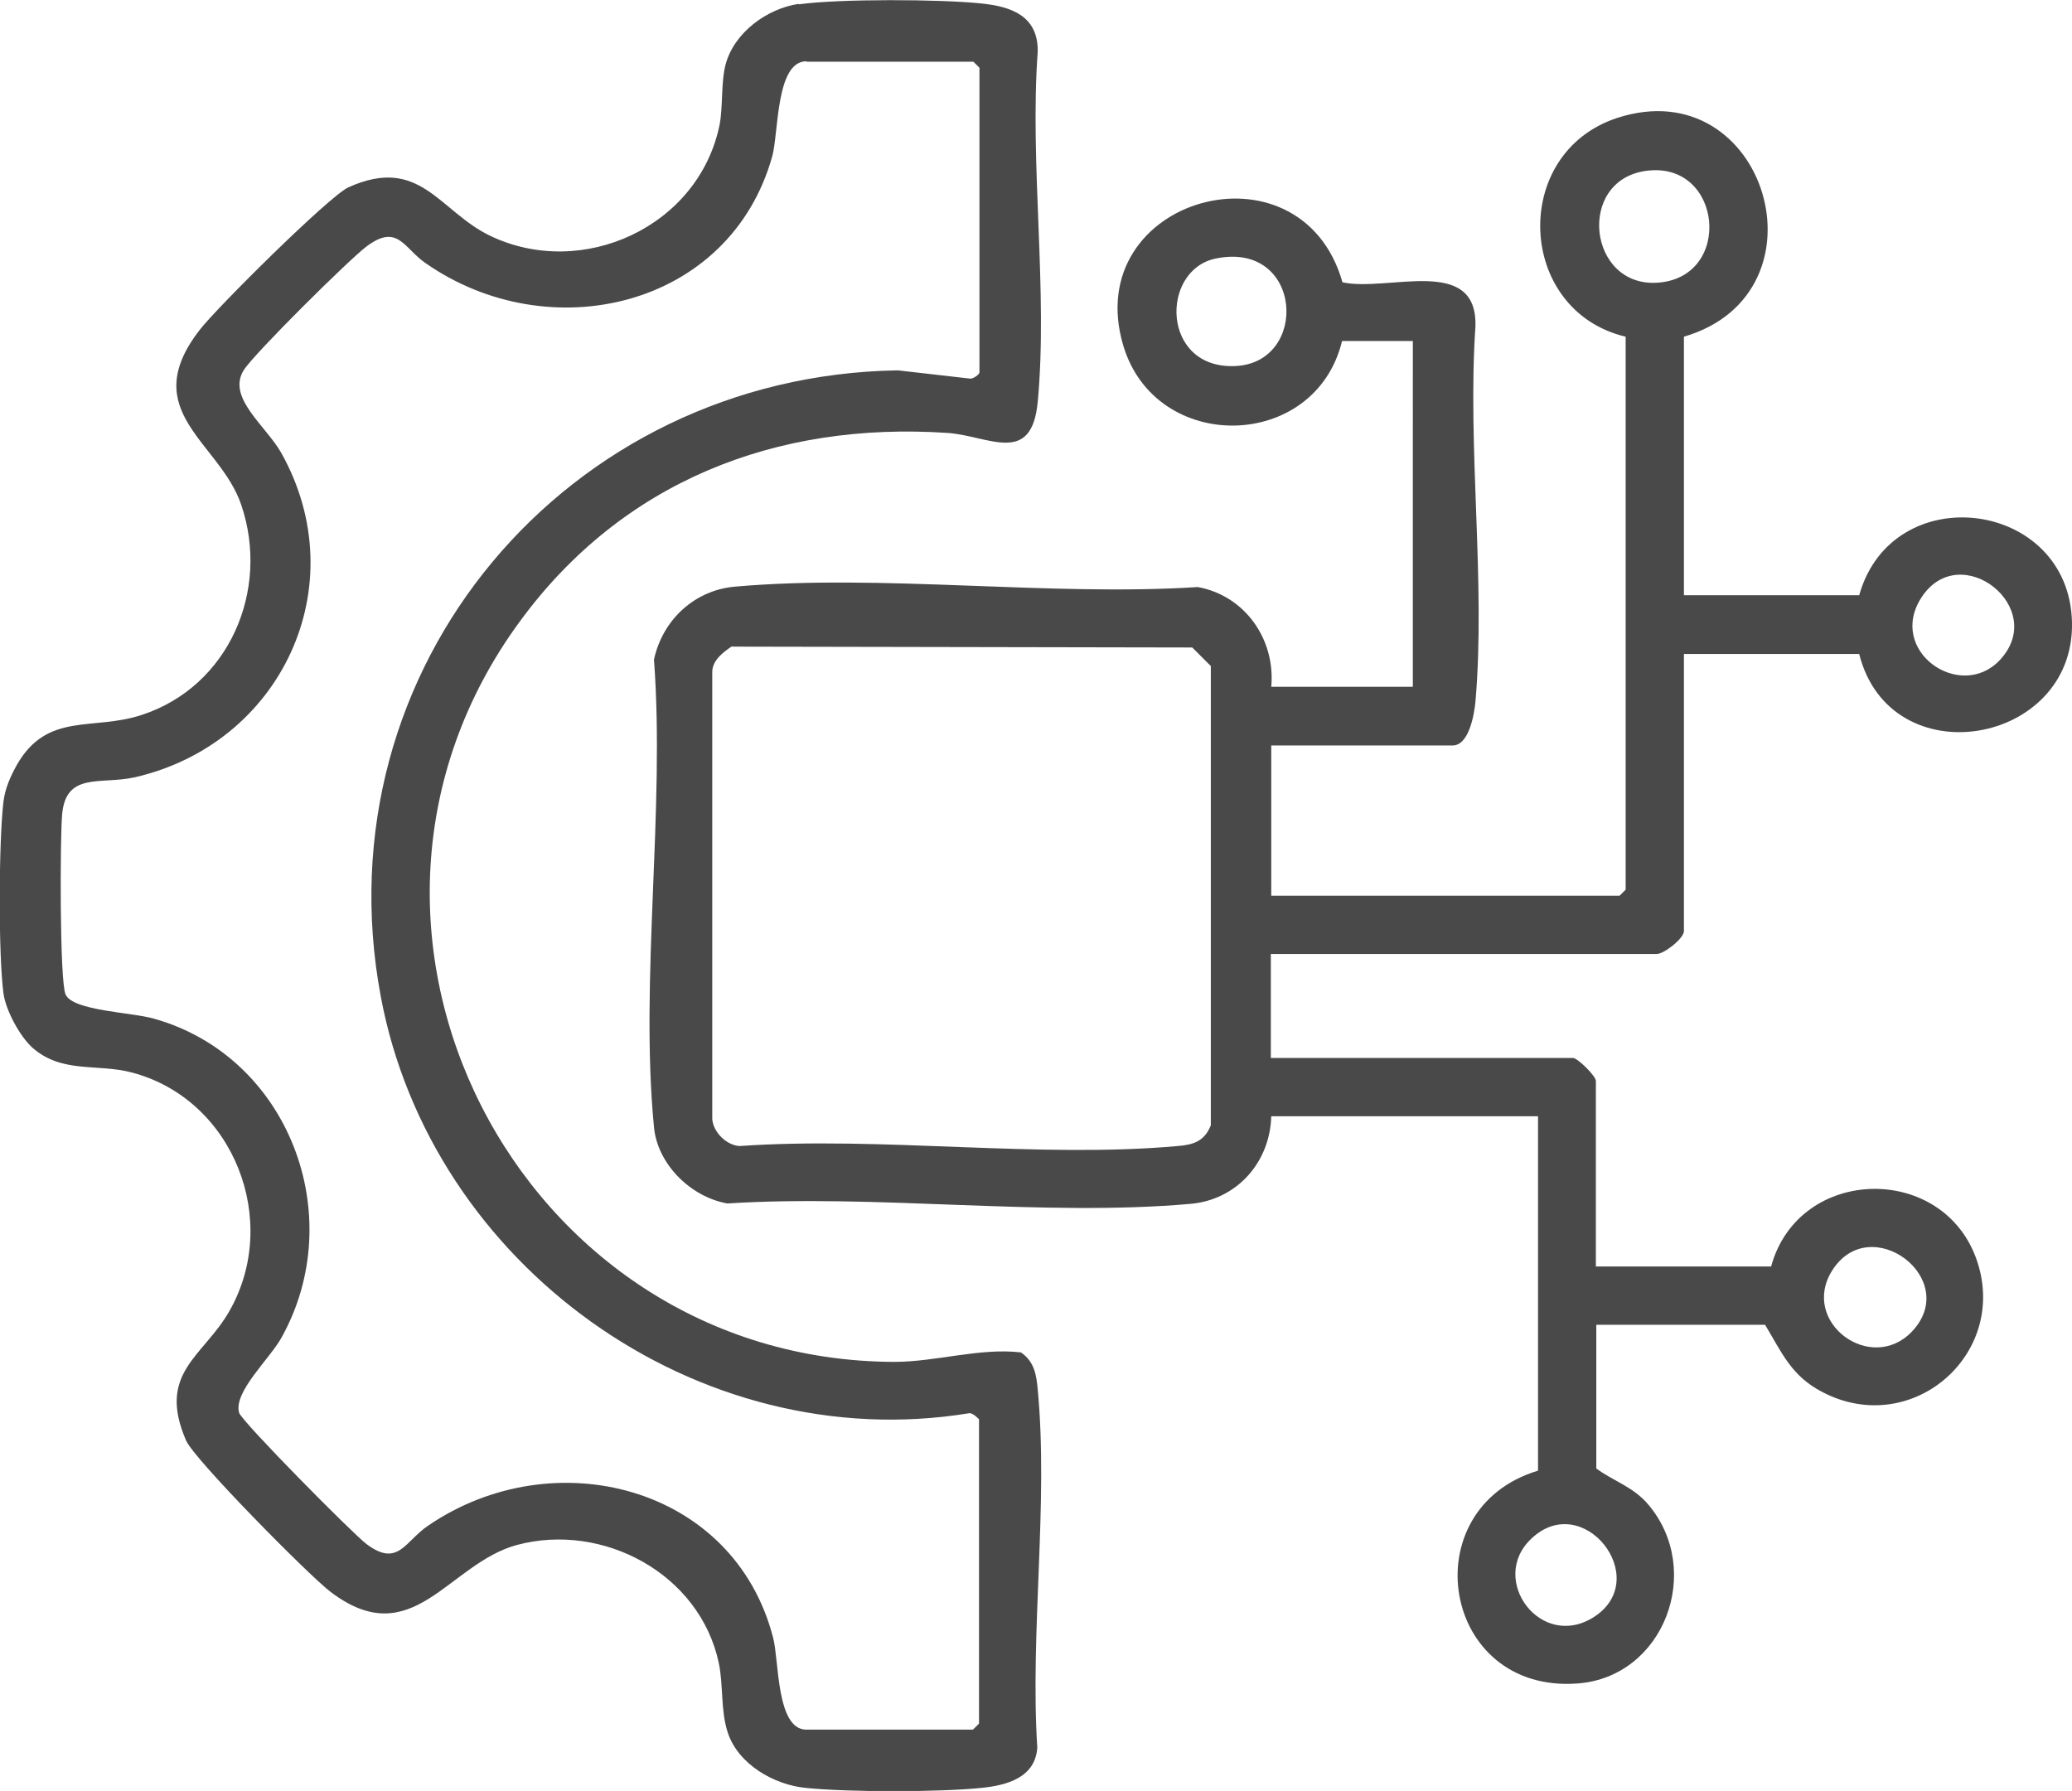 <?xml version="1.0" encoding="UTF-8"?><svg id="Layer_1" xmlns="http://www.w3.org/2000/svg" viewBox="0 0 48 41.49"><defs><style>.cls-1{fill:#494949;}</style></defs><path class="cls-1" d="M39.01,7.8v5.99h4.06c.77-2.74,4.87-2.22,4.93.63s-4.21,3.59-4.93.73h-4.06v6.42c0,.17-.46.53-.63.53h-8.94v2.41h7c.11,0,.53.42.53.53v4.3h4.06c.64-2.35,4.03-2.41,4.78-.1.7,2.16-1.54,4.08-3.59,3.01-.72-.37-.94-.91-1.33-1.56h-3.91v3.33c.41.3.85.42,1.2.83,1.3,1.53.37,4-1.63,4.15-3.16.24-3.85-4.05-.92-4.93v-8.21h-6.18c-.03,1.07-.8,1.94-1.88,2.03-3.4.3-7.27-.23-10.72-.01-.85-.15-1.62-.91-1.7-1.77-.33-3.41.26-7.36,0-10.83.2-.92.94-1.61,1.88-1.69,3.4-.3,7.27.23,10.72.01,1.09.2,1.8,1.21,1.7,2.31h3.28V7.9h-1.64c-.62,2.56-4.32,2.63-5.07.1-1.01-3.42,4.11-4.86,5.08-1.46,1.05.23,3.13-.64,3.08,1.02-.19,2.82.24,5.92,0,8.7-.03.3-.15,1.01-.53,1.01h-4.2v3.48h8.07l.14-.14V7.8c-2.53-.6-2.68-4.26-.19-5.07,3.44-1.11,4.99,4.06,1.54,5.07ZM38.12,3.96c-1.6.23-1.33,2.68.26,2.59,1.79-.1,1.53-2.85-.26-2.59ZM28.16,5.99c-1.29.27-1.26,2.57.46,2.49s1.56-2.91-.46-2.49ZM46.32,15.3c1.15-1.21-.9-2.83-1.8-1.47-.82,1.24.88,2.43,1.8,1.47ZM16.96,14.97c-.21.14-.46.33-.46.6v10.35c.02.31.33.61.63.63,3.27-.23,6.93.29,10.15,0,.37-.03.62-.11.77-.48v-10.64l-.43-.43-10.66-.02ZM44.29,30.85c1.16-1.22-.97-2.82-1.85-1.41-.74,1.19.9,2.4,1.85,1.41ZM35.47,35.65c-1,.95.24,2.61,1.47,1.8,1.35-.89-.27-2.95-1.47-1.8Z"/><path class="cls-1" d="M18.51.1c.93-.13,3.27-.12,4.22-.02.7.07,1.32.29,1.31,1.11-.19,2.61.24,5.55,0,8.12-.14,1.49-1.13.79-2.08.72-3.99-.27-7.55,1.13-9.92,4.37-5.2,7.09-.06,17.12,8.67,17.15.98,0,1.98-.33,2.94-.22.31.21.36.52.39.86.25,2.62-.18,5.64-.01,8.3-.05.69-.7.87-1.3.93-.99.1-3.07.1-4.06,0-.74-.07-1.57-.55-1.81-1.28-.17-.51-.1-1.11-.21-1.62-.44-2.06-2.68-3.26-4.67-2.73-1.6.43-2.42,2.53-4.32,1.09-.49-.37-3.17-3.08-3.35-3.51-.68-1.57.4-1.94,1-2.99,1.2-2.09.11-4.9-2.24-5.53-.81-.22-1.63.03-2.32-.58-.29-.26-.62-.87-.67-1.26-.12-.9-.11-3.51,0-4.44.04-.31.16-.58.31-.85.71-1.24,1.76-.78,2.9-1.16,2.01-.66,2.97-2.88,2.3-4.86-.49-1.46-2.43-2.16-.97-4.05.38-.5,3.01-3.11,3.45-3.31,1.66-.75,2.1.55,3.28,1.12,2.14,1.03,4.84-.21,5.32-2.57.08-.41.03-.99.14-1.4.2-.74.96-1.29,1.69-1.4ZM18.68,1.42c-.71,0-.64,1.66-.79,2.2-.98,3.51-5.17,4.48-8.04,2.47-.5-.35-.64-.92-1.36-.38-.41.31-2.6,2.48-2.84,2.86-.41.64.52,1.3.87,1.93,1.72,3.08-.01,6.74-3.41,7.51-.78.17-1.58-.13-1.67.85-.05.53-.06,3.89.08,4.18.17.38,1.54.41,2.05.56,3.13.88,4.52,4.58,2.95,7.39-.27.49-1.12,1.26-.98,1.74.06.2,2.63,2.8,2.95,3.04.73.55.89-.06,1.42-.42,2.9-1.99,7.09-.94,8,2.59.14.52.07,2.13.77,2.13h3.86l.14-.14v-7.05s-.15-.16-.23-.14c-6.29,1.03-12.47-3.43-13.63-9.66-1.42-7.61,4.32-14.38,11.98-14.5l1.66.19c.08.02.23-.1.23-.14V1.57l-.14-.14h-3.86Z"/></svg>